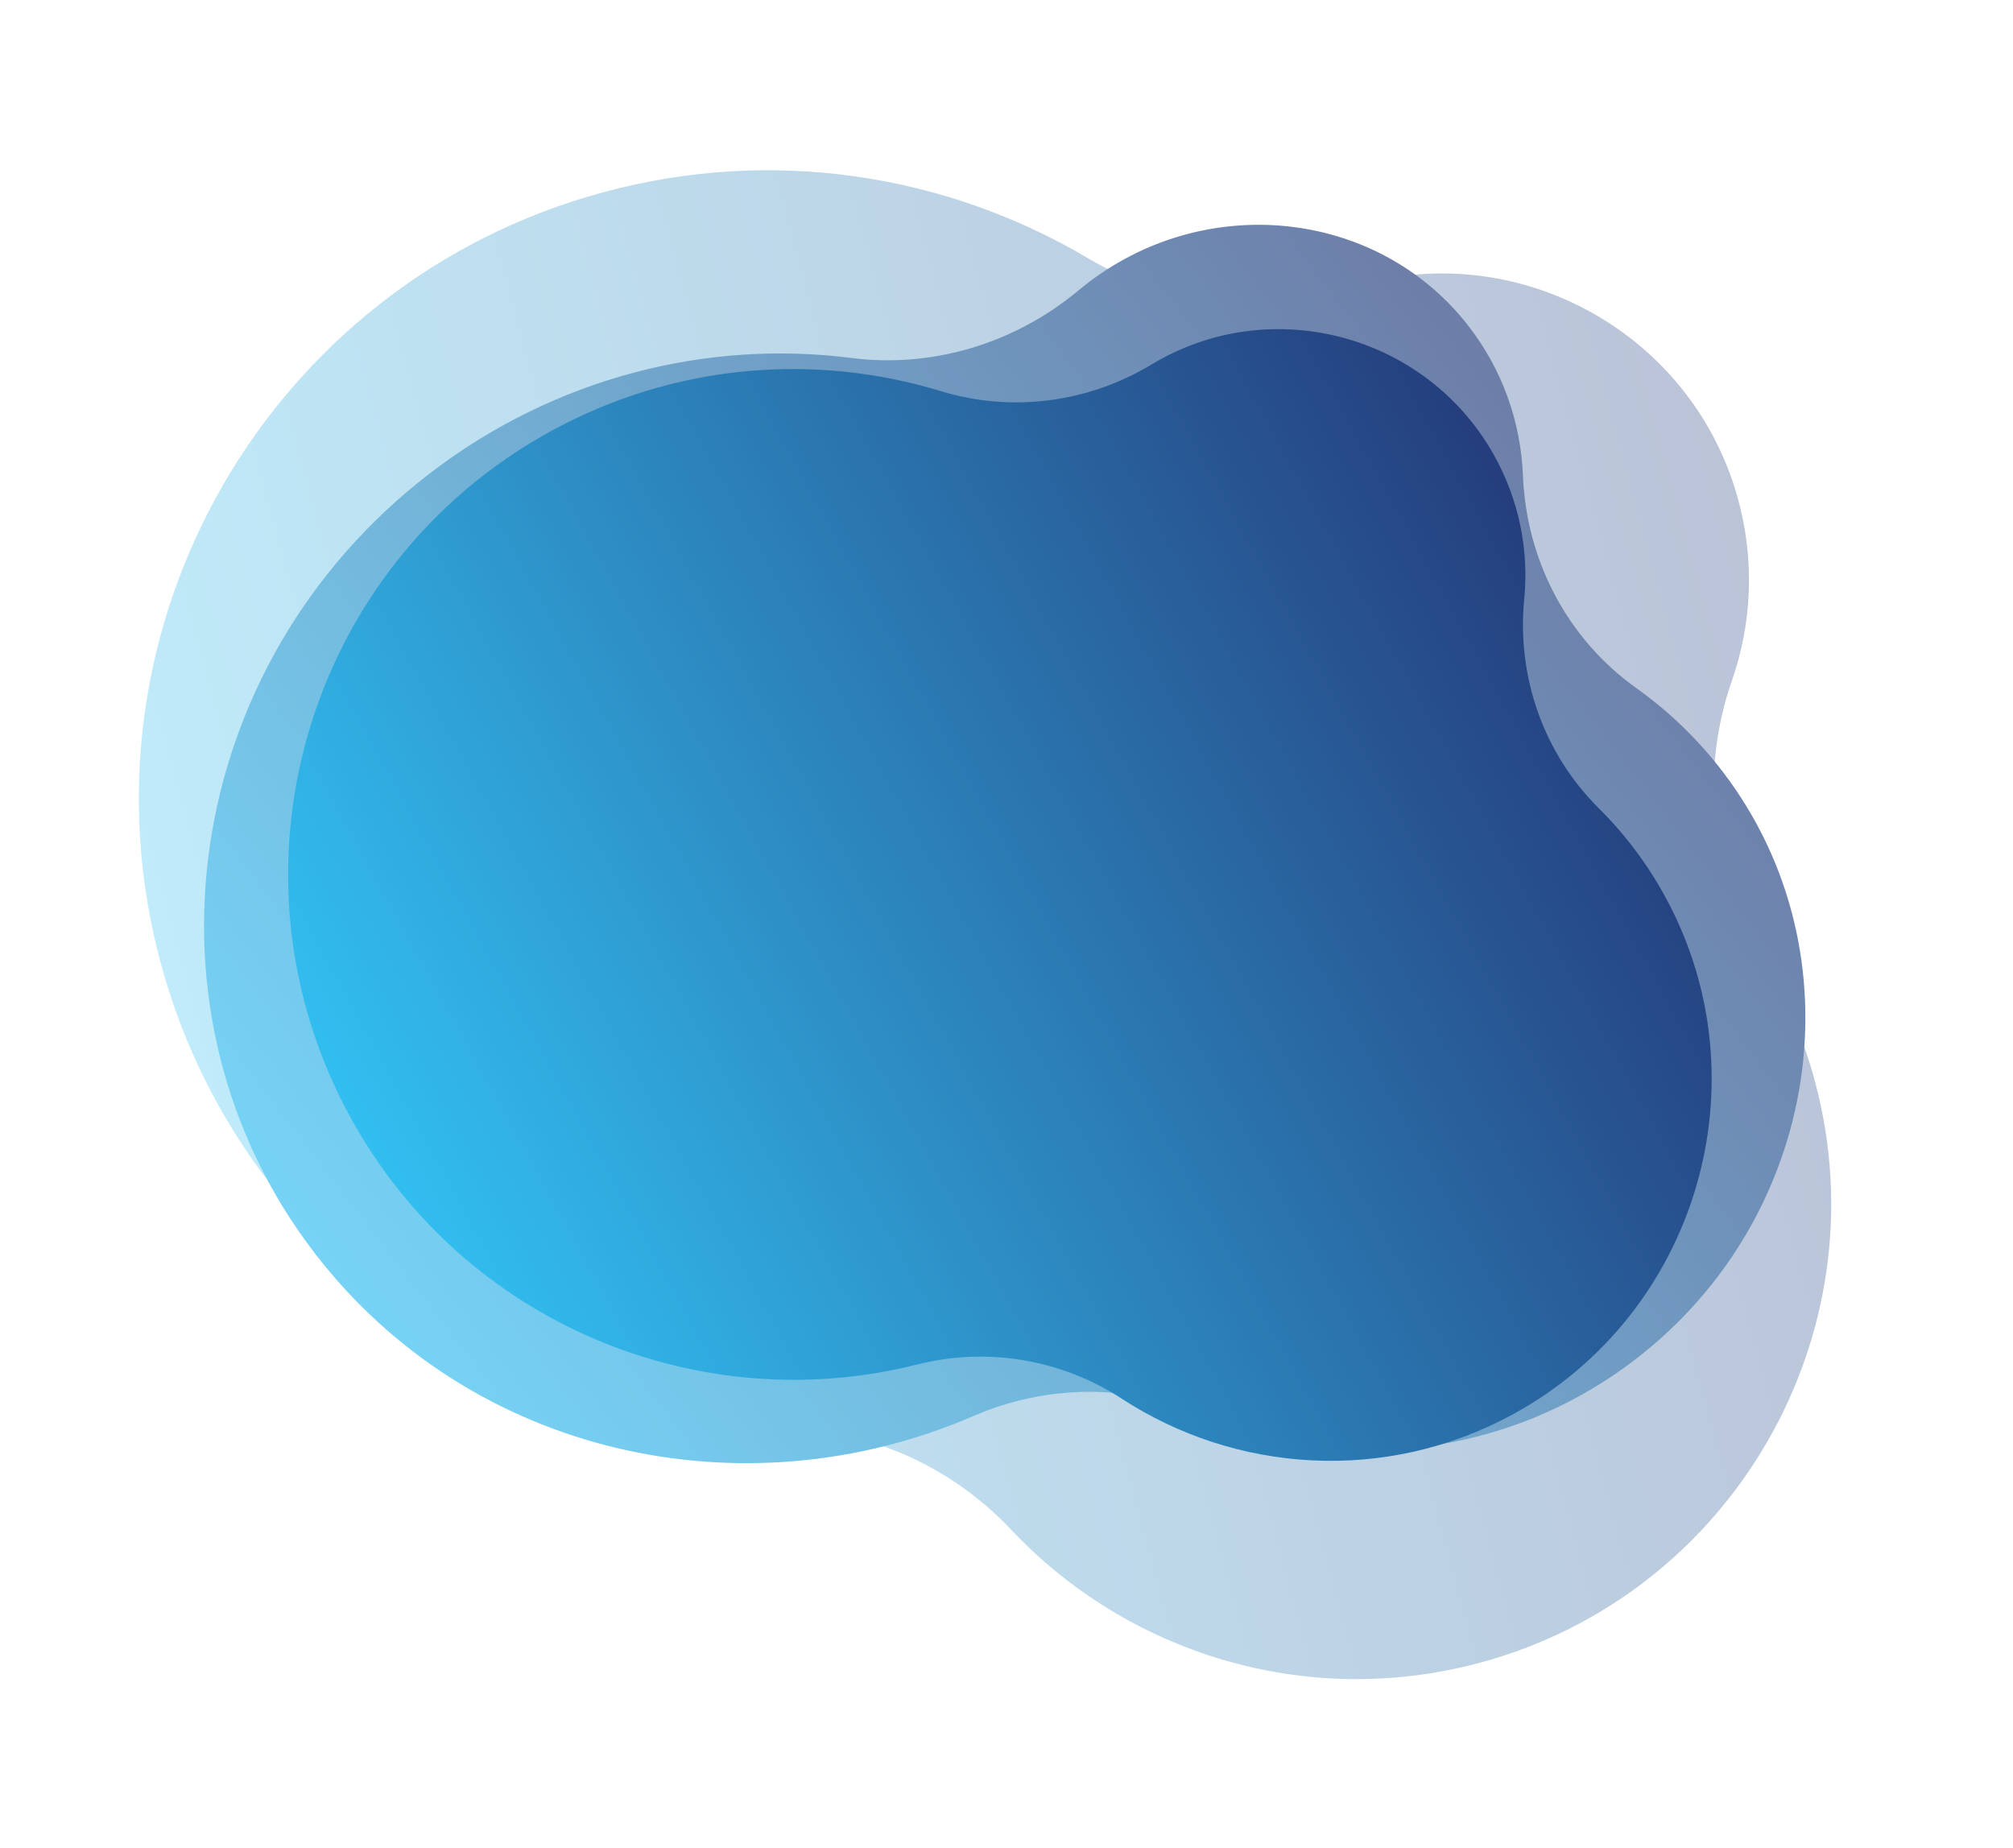 <svg width="560" height="514" viewBox="0 0 560 514" fill="none" xmlns="http://www.w3.org/2000/svg">
<g filter="url(#filter0_d_3841_183)">
<path d="M167.7 49.516C74.499 74.823 19.464 170.903 44.774 264.117C66.07 342.546 137.46 393.956 215.08 393.218C240.121 392.979 264.058 403.223 281.221 421.464C313.409 455.663 362.836 471.527 411.325 458.644C481.597 439.969 523.677 367.466 505.003 297.183C501.603 284.379 496.432 272.518 489.832 261.793C475.704 238.841 472.937 210.785 481.811 185.335C487.372 169.384 488.26 151.609 483.298 134.082C470.487 88.847 423.025 62.433 377.824 75.341C377.071 75.558 376.324 75.782 375.583 76.013C351.186 83.699 324.6 80.817 302.584 67.789C263.359 44.574 215.16 36.626 167.703 49.511L167.7 49.516Z" fill="url(#paint0_linear_3841_183)"/>
</g>
<g filter="url(#filter1_d_3841_183)">
<path d="M119.326 127.874C50.445 180.926 36.264 278.02 87.651 344.739C130.887 400.876 206.765 417.621 270.772 389.923C291.422 380.987 314.579 380.933 334.742 389.726C372.552 406.208 418.643 401.81 454.573 374.438C506.64 334.767 517.796 261.307 479.389 210.858C472.394 201.668 464.242 193.858 455.277 187.47C436.087 173.798 424.637 152.023 423.671 128.296C423.066 113.425 417.996 98.708 408.166 86.234C382.792 54.041 334.882 49.201 301.683 75.445C301.13 75.884 300.585 76.326 300.047 76.772C282.363 91.52 259.416 98.466 236.939 95.593C196.891 90.47 154.4 100.856 119.326 127.869L119.326 127.874Z" fill="url(#paint1_linear_3841_183)"/>
</g>
<g filter="url(#filter2_d_3841_183)">
<path d="M152.938 116.112C84.938 153.544 60.162 239.021 97.599 307.031C129.099 364.254 194.604 390.877 255.091 375.588C274.605 370.656 295.243 374.119 312.106 385.114C343.73 405.725 385.342 408.748 420.775 389.494C472.123 361.589 491.248 296.982 463.34 245.625C458.258 236.269 451.971 227.984 444.783 220.859C429.397 205.609 421.919 184.22 424.026 162.659C425.346 149.146 422.67 135.095 415.472 122.345C396.892 89.442 354.815 77.806 321.956 96.456C321.409 96.768 320.868 97.085 320.333 97.405C302.733 108.033 281.421 110.821 261.756 104.818C226.718 94.12 187.564 97.048 152.939 116.108L152.938 116.112Z" fill="url(#paint2_linear_3841_183)"/>
</g>
<defs>
<filter id="filter0_d_3841_183" x="8.618" y="17.358" width="530.816" height="479.741" filterUnits="userSpaceOnUse" color-interpolation-filters="sRGB">
<feFlood flood-opacity="0" result="BackgroundImageFix"/>
<feColorMatrix in="SourceAlpha" type="matrix" values="0 0 0 0 0 0 0 0 0 0 0 0 0 0 0 0 0 0 127 0" result="hardAlpha"/>
<feOffset dy="4"/>
<feGaussianBlur stdDeviation="15"/>
<feComposite in2="hardAlpha" operator="out"/>
<feColorMatrix type="matrix" values="0 0 0 0 0.361 0 0 0 0 0.396 0 0 0 0 0.518 0 0 0 0.2 0"/>
<feBlend mode="normal" in2="BackgroundImageFix" result="effect1_dropShadow_3841_183"/>
<feBlend mode="normal" in="SourceGraphic" in2="effect1_dropShadow_3841_183" result="shape"/>
</filter>
<filter id="filter1_d_3841_183" x="26.758" y="32.535" width="505.483" height="404.492" filterUnits="userSpaceOnUse" color-interpolation-filters="sRGB">
<feFlood flood-opacity="0" result="BackgroundImageFix"/>
<feColorMatrix in="SourceAlpha" type="matrix" values="0 0 0 0 0 0 0 0 0 0 0 0 0 0 0 0 0 0 127 0" result="hardAlpha"/>
<feOffset dy="4"/>
<feGaussianBlur stdDeviation="15"/>
<feComposite in2="hardAlpha" operator="out"/>
<feColorMatrix type="matrix" values="0 0 0 0 0.361 0 0 0 0 0.396 0 0 0 0 0.518 0 0 0 0.2 0"/>
<feBlend mode="normal" in2="BackgroundImageFix" result="effect1_dropShadow_3841_183"/>
<feBlend mode="normal" in="SourceGraphic" in2="effect1_dropShadow_3841_183" result="shape"/>
</filter>
<filter id="filter2_d_3841_183" x="50.147" y="61.559" width="456.03" height="374.822" filterUnits="userSpaceOnUse" color-interpolation-filters="sRGB">
<feFlood flood-opacity="0" result="BackgroundImageFix"/>
<feColorMatrix in="SourceAlpha" type="matrix" values="0 0 0 0 0 0 0 0 0 0 0 0 0 0 0 0 0 0 127 0" result="hardAlpha"/>
<feOffset dy="4"/>
<feGaussianBlur stdDeviation="15"/>
<feComposite in2="hardAlpha" operator="out"/>
<feColorMatrix type="matrix" values="0 0 0 0 0.361 0 0 0 0 0.396 0 0 0 0 0.518 0 0 0 0.2 0"/>
<feBlend mode="normal" in2="BackgroundImageFix" result="effect1_dropShadow_3841_183"/>
<feBlend mode="normal" in="SourceGraphic" in2="effect1_dropShadow_3841_183" result="shape"/>
</filter>
<linearGradient id="paint0_linear_3841_183" x1="59.04" y1="316.658" x2="500.342" y2="196.833" gradientUnits="userSpaceOnUse">
<stop stop-color="#BFEBFA"/>
<stop offset="1" stop-color="#BBC3D7"/>
</linearGradient>
<linearGradient id="paint1_linear_3841_183" x1="116.616" y1="382.346" x2="442.764" y2="131.147" gradientUnits="userSpaceOnUse">
<stop stop-color="#76D3F5"/>
<stop offset="1" stop-color="#6D7EA8"/>
</linearGradient>
<linearGradient id="paint2_linear_3841_183" x1="118.701" y1="345.366" x2="440.679" y2="168.128" gradientUnits="userSpaceOnUse">
<stop stop-color="#32BEF0"/>
<stop offset="1" stop-color="#253E7D"/>
</linearGradient>
</defs>
</svg>
